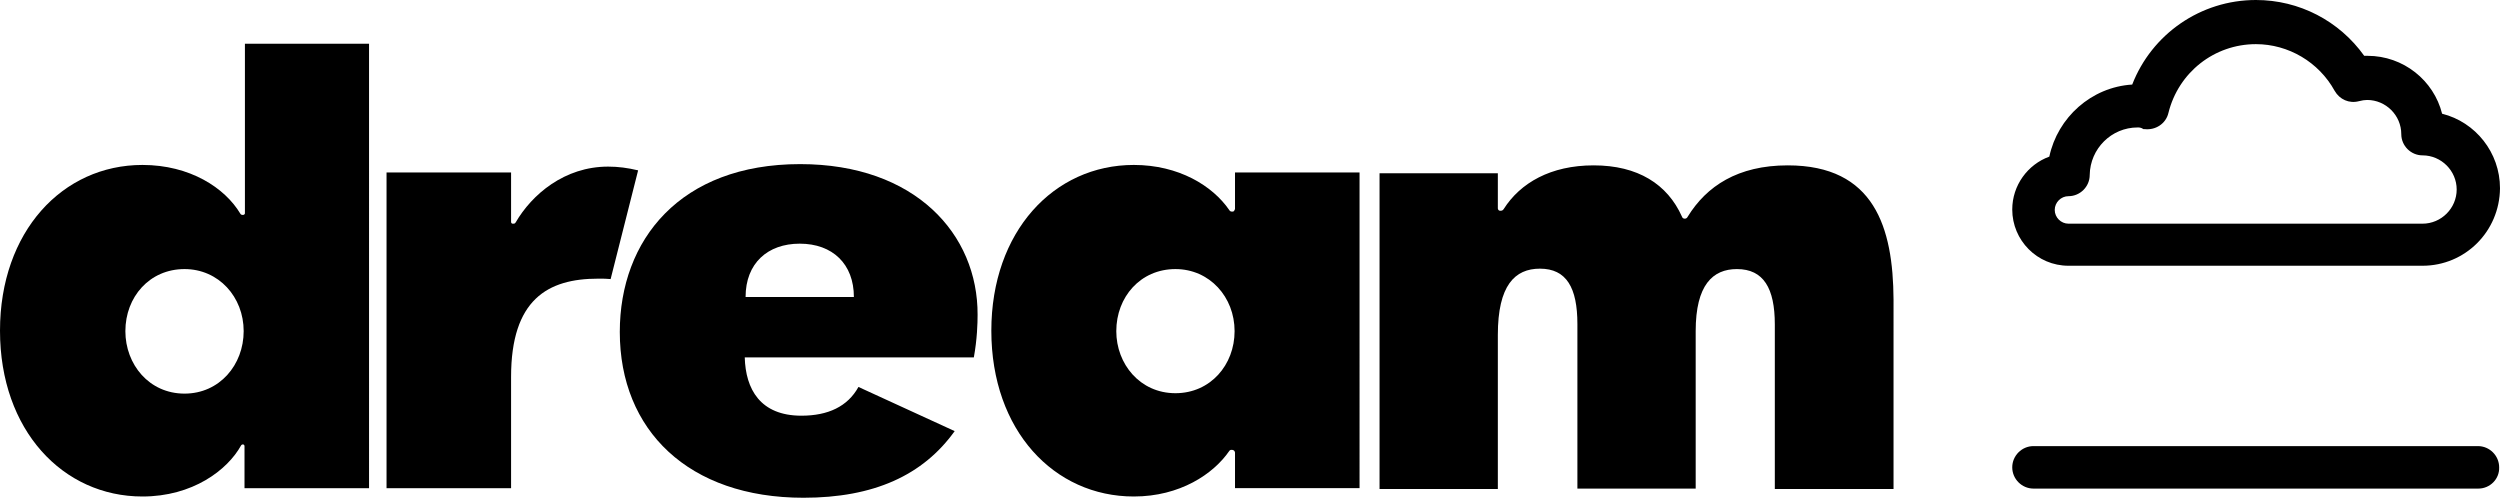 <?xml version="1.0" encoding="UTF-8"?>
<svg xmlns="http://www.w3.org/2000/svg" xmlns:xlink="http://www.w3.org/1999/xlink" version="1.1" id="layer" x="0px" y="0px" viewBox="0 0 600.2 119.5" style="enable-background:new 0 0 600.2 119.5;" xml:space="preserve">
<path d="M58.8,51.2c0,0,0,0.4-0.5,0.4c-0.3,0-0.5-0.1-0.6-0.3C54,45.1,45.6,39.6,34.2,39.6C15,39.6,0,55.6,0,79.4  c0,23.9,15.1,39.8,34.2,39.8c12,0,20.4-6.3,23.7-12.3c0.1-0.1,0.2-0.2,0.4-0.2c0.4,0,0.4,0.4,0.4,0.4v10.1h29.9V10.5H58.8V51.2z   M44.3,94.5c-8.5,0-14.2-7-14.2-15c0-8.2,5.8-14.9,14.2-14.9c8.2,0,14.2,6.7,14.2,14.9C58.5,87.6,52.7,94.5,44.3,94.5"></path>
<path d="M146,40c-10.5,0-18.3,6.7-22.2,13.4c-0.2,0.3-0.3,0.3-0.7,0.3s-0.4-0.4-0.4-0.4V41.4H92.8v75.8h29.9V90.5  c0-18.6,8.8-23.6,20.9-23.6c1.6,0,1.7,0,3,0.1l6.6-26.1C150.7,40.3,148.4,40,146,40"></path>
<path d="M192.1,39.4c-28.8,0-43.3,18.2-43.3,40.3c0,23.6,16.5,39.8,44.1,39.8c16.9,0,28.7-5.4,36.3-16l-23.1-10.6  c-2.6,4.7-7.3,6.9-13.7,6.9c-9.9,0-13.4-6.4-13.6-14h55c0.8-4.4,0.9-8.2,0.9-10.2C234.8,56.2,219.7,39.4,192.1,39.4 M179,71.3  c0-8.1,5.3-12.8,13-12.8c7.9,0,13,4.9,13,12.8H179z"></path>
<path d="M296.4,50.3c0,0,0,0.5-0.5,0.5c-0.3,0-0.6,0-0.8-0.4c-4-5.8-12.1-10.8-22.9-10.8c-19.2,0-34.2,16-34.2,39.8  c0,24,15.1,39.8,34.2,39.8c11.1,0,19.1-5.4,22.9-10.9c0.2-0.3,0.4-0.3,0.6-0.3c0.8,0,0.8,0.7,0.8,0.7v8.5h29.9V41.4h-29.9v8.9H296.4  z M282.2,94.4c-8.5,0-14.2-7-14.2-14.9c0-8.2,5.8-14.9,14.2-14.9c8.2,0,14.2,6.7,14.2,14.9C296.4,87.6,290.6,94.4,282.2,94.4"></path>
<path d="M429.2,39.7c-12,0-19.5,5-24,12.3c-0.1,0.2-0.3,0.5-0.7,0.5c-0.4,0-0.6-0.2-0.7-0.5c-3.5-7.8-10.6-12.3-21.2-12.3  c-10.3,0-17.6,4.2-21.6,10.5c-0.2,0.3-0.4,0.4-0.8,0.4c-0.6,0-0.6-0.6-0.6-0.6v-8.4h-28.4v75.8h28.4v-37c0-11.9,4.1-15.9,10.1-15.9  c6.4,0,9,4.6,9,13.3v39.5h28.4V79.5c0-11.1,4.1-14.9,9.9-14.9c6.4,0,9.1,4.6,9.1,13.3v39.5h28.5V71.9  C454.5,54.6,450,39.7,429.2,39.7"></path>
<path d="M595,117.3H488.2c-2.8,0-5.1-2.3-5.1-5.1c0-2.8,2.3-5.1,5.1-5.1h106.7c2.8,0,5.1,2.3,5.1,5.1  C600.1,115,597.8,117.3,595,117.3"></path>
<path d="M581.6,63.8h-85c-7.5,0-13.5-6.1-13.5-13.5c0-5.8,3.7-10.8,8.9-12.7c2-9.4,10.1-16.7,19.9-17.3C516.6,8.2,528.3,0,541.6,0  c10.4,0,20,5,26,13.4c0.3,0,0.5,0,0.8,0c8.6,0,15.9,5.9,17.9,13.9c8,2,13.9,9.3,13.9,17.9C600.1,55.6,591.8,63.8,581.6,63.8   M513.2,30.6c-6.3,0-11.4,5.1-11.5,11.4c0,2.8-2.3,5.1-5.1,5.1c-1.8,0-3.3,1.5-3.3,3.3s1.5,3.3,3.3,3.3h85c4.5,0,8.2-3.7,8.2-8.2  s-3.7-8.2-8.2-8.2c-2.8,0-5.1-2.3-5.1-5.1c0-4.5-3.7-8.2-8.2-8.2c-0.6,0-1.2,0.1-2,0.3c-2.3,0.6-4.6-0.4-5.8-2.5  c-3.8-6.9-11.1-11.2-18.9-11.2c-10,0-18.6,6.8-21,16.5c-0.6,2.6-3.1,4.2-5.7,3.9h-0.3C514,30.6,513.6,30.6,513.2,30.6"></path>
</svg>
